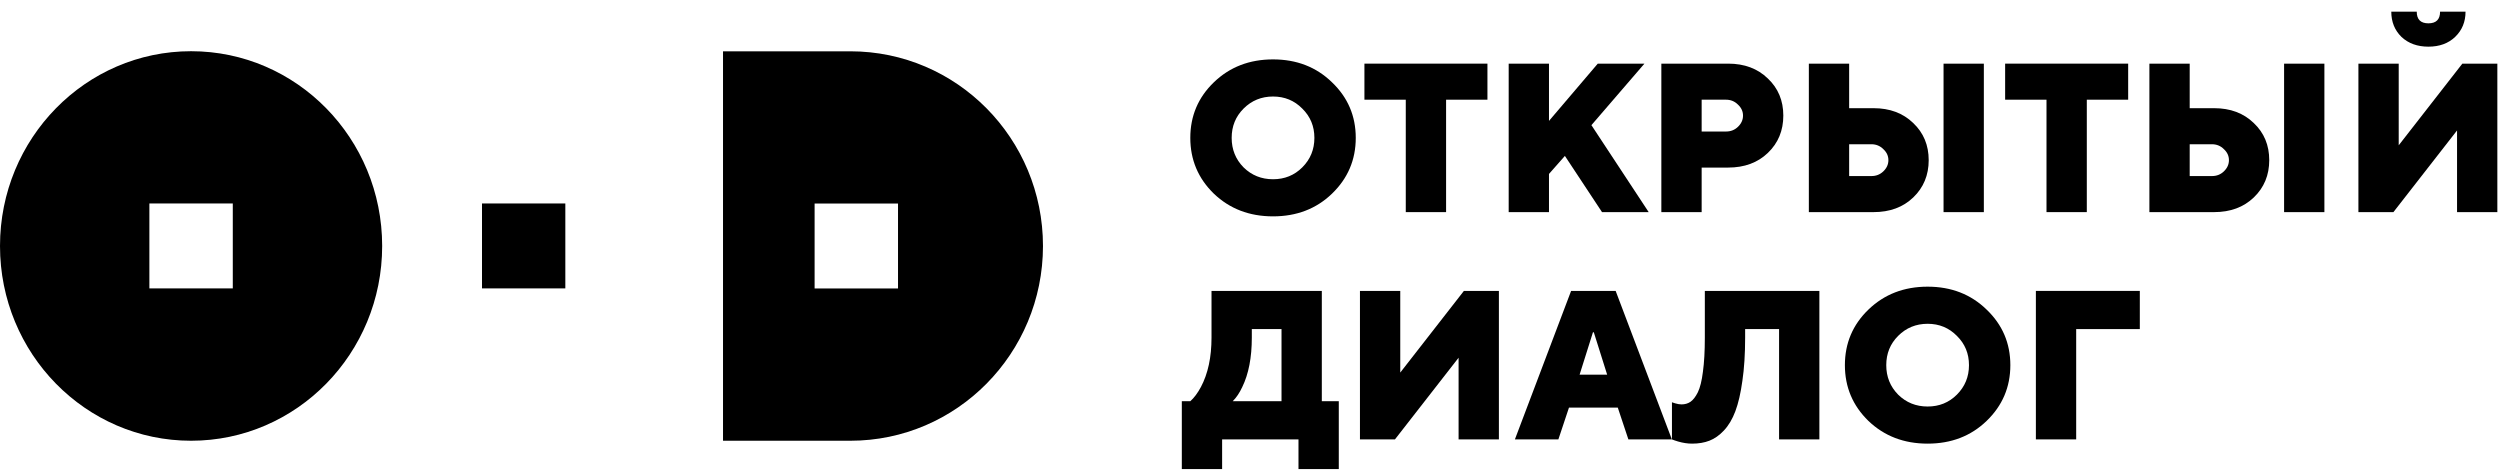 <svg width="165" height="31" viewBox="0 0 165 31" fill="none" xmlns="http://www.w3.org/2000/svg">
<g clip-path="url(#clip0_1414_19265)">
<path d="M37.312 13.429H31.812V19.034H37.312V13.429Z" fill="black"/>
<path fill-rule="evenodd" clip-rule="evenodd" d="M9.859 13.429H15.364V19.034H9.859V13.429ZM25.223 16.235C25.223 9.136 19.576 3.38 12.611 3.38C5.647 3.38 0 9.136 0 16.235C0 23.333 5.647 29.089 12.611 29.089C19.576 29.089 25.223 23.333 25.223 16.235Z" fill="black"/>
<path fill-rule="evenodd" clip-rule="evenodd" d="M59.269 19.04H53.764V13.435H59.269V19.04ZM56.124 29.089C63.142 29.089 68.831 23.333 68.837 16.24C68.837 9.142 63.148 3.386 56.124 3.386H47.719V29.089H56.124Z" fill="black"/>
<path d="M134.368 29V19.2H141.228V21.72H137.028V29H134.368Z" fill="black"/>
<path d="M125.277 22.168C124.754 22.691 124.493 23.335 124.493 24.1C124.493 24.865 124.754 25.514 125.277 26.046C125.809 26.569 126.458 26.83 127.223 26.83C127.988 26.83 128.632 26.569 129.155 26.046C129.687 25.514 129.953 24.865 129.953 24.1C129.953 23.335 129.687 22.691 129.155 22.168C128.632 21.636 127.988 21.37 127.223 21.37C126.458 21.37 125.809 21.636 125.277 22.168ZM123.317 27.782C122.281 26.774 121.763 25.547 121.763 24.1C121.763 22.653 122.281 21.431 123.317 20.432C124.362 19.424 125.664 18.92 127.223 18.92C128.782 18.92 130.079 19.424 131.115 20.432C132.16 21.431 132.683 22.653 132.683 24.1C132.683 25.547 132.16 26.774 131.115 27.782C130.079 28.781 128.782 29.28 127.223 29.28C125.664 29.28 124.362 28.781 123.317 27.782Z" fill="black"/>
<path d="M110.349 29V26.55C110.443 26.587 110.513 26.611 110.559 26.62C110.718 26.667 110.858 26.69 110.979 26.69C111.203 26.69 111.399 26.634 111.567 26.522C111.745 26.401 111.908 26.191 112.057 25.892C112.207 25.584 112.319 25.131 112.393 24.534C112.477 23.927 112.519 23.181 112.519 22.294V19.2H120.079V29H117.419V21.72H115.179V22.28C115.179 23.363 115.119 24.315 114.997 25.136C114.885 25.948 114.731 26.616 114.535 27.138C114.339 27.661 114.087 28.085 113.779 28.412C113.481 28.73 113.163 28.953 112.827 29.084C112.491 29.215 112.109 29.28 111.679 29.28C111.381 29.28 111.073 29.233 110.755 29.14C110.597 29.093 110.461 29.047 110.349 29Z" fill="black"/>
<path d="M104.253 24.73H106.073L105.191 21.93H105.135L104.253 24.73ZM99.983 29L103.693 19.2H106.633L110.343 29H107.473L106.773 26.9H103.553L102.853 29H99.983Z" fill="black"/>
<path d="M89.757 29V19.2H92.417V24.59L96.617 19.2H98.927V29H96.267V23.61L92.067 29H89.757Z" fill="black"/>
<path d="M78 30.96V26.48H78.56C78.812 26.256 79.045 25.944 79.26 25.542C79.727 24.665 79.96 23.578 79.96 22.28V19.2H87.24V26.48H88.36V30.96H85.7V29H80.66V30.96H78ZM81.36 26.48H84.58V21.72H82.62V22.28C82.62 23.596 82.41 24.683 81.99 25.542C81.813 25.925 81.603 26.238 81.36 26.48Z" fill="black"/>
<path d="M157.825 0.77H159.505C159.505 1.283 159.762 1.54 160.275 1.54C160.788 1.54 161.045 1.283 161.045 0.77H162.725C162.725 1.442 162.496 1.997 162.039 2.436C161.591 2.865 161.003 3.08 160.275 3.08C159.547 3.08 158.954 2.865 158.497 2.436C158.049 1.997 157.825 1.442 157.825 0.77ZM155.655 14V4.2H158.315V9.59L162.515 4.2H164.825V14H162.165V8.61L157.965 14H155.655Z" fill="black"/>
<path d="M150.75 14V4.2H153.41V14H150.75ZM141.86 14V4.2H144.52V7.14H146.13C147.204 7.14 148.076 7.467 148.748 8.12C149.43 8.764 149.77 9.581 149.77 10.57C149.77 11.559 149.43 12.381 148.748 13.034C148.076 13.678 147.204 14 146.13 14H141.86ZM144.52 11.62H145.99C146.298 11.62 146.56 11.518 146.774 11.312C146.998 11.098 147.11 10.85 147.11 10.57C147.11 10.29 146.998 10.047 146.774 9.842C146.56 9.628 146.298 9.52 145.99 9.52H144.52V11.62Z" fill="black"/>
<path d="M135.069 14V6.58H132.339V4.2H140.459V6.58H137.729V14H135.069Z" fill="black"/>
<path d="M128.274 14V4.2H130.934V14H128.274ZM119.384 14V4.2H122.044V7.14H123.654C124.727 7.14 125.6 7.467 126.272 8.12C126.953 8.764 127.294 9.581 127.294 10.57C127.294 11.559 126.953 12.381 126.272 13.034C125.6 13.678 124.727 14 123.654 14H119.384ZM122.044 11.62H123.514C123.822 11.62 124.083 11.518 124.298 11.312C124.522 11.098 124.634 10.85 124.634 10.57C124.634 10.29 124.522 10.047 124.298 9.842C124.083 9.628 123.822 9.52 123.514 9.52H122.044V11.62Z" fill="black"/>
<path d="M109.649 14V4.2H114.059C115.133 4.2 116.005 4.527 116.677 5.18C117.359 5.824 117.699 6.641 117.699 7.63C117.699 8.62 117.359 9.441 116.677 10.094C116.005 10.738 115.133 11.06 114.059 11.06H112.309V14H109.649ZM112.309 8.68H113.919C114.227 8.68 114.489 8.578 114.703 8.372C114.927 8.158 115.039 7.91 115.039 7.63C115.039 7.35 114.927 7.108 114.703 6.902C114.489 6.688 114.227 6.58 113.919 6.58H112.309V8.68Z" fill="black"/>
<path d="M99.573 14V4.2H102.233V7.98L105.453 4.2H108.533L105.033 8.26L108.813 14H105.733L103.283 10.29L102.233 11.48V14H99.573Z" fill="black"/>
<path d="M92.781 14V6.58H90.052V4.2H98.171V6.58H95.442V14H92.781Z" fill="black"/>
<path d="M82.074 7.168C81.551 7.691 81.29 8.335 81.29 9.1C81.29 9.865 81.551 10.514 82.074 11.046C82.606 11.569 83.255 11.83 84.02 11.83C84.785 11.83 85.429 11.569 85.952 11.046C86.484 10.514 86.75 9.865 86.75 9.1C86.75 8.335 86.484 7.691 85.952 7.168C85.429 6.636 84.785 6.37 84.02 6.37C83.255 6.37 82.606 6.636 82.074 7.168ZM80.114 12.782C79.078 11.774 78.56 10.547 78.56 9.1C78.56 7.653 79.078 6.431 80.114 5.432C81.159 4.424 82.461 3.92 84.02 3.92C85.579 3.92 86.876 4.424 87.912 5.432C88.957 6.431 89.48 7.653 89.48 9.1C89.48 10.547 88.957 11.774 87.912 12.782C86.876 13.781 85.579 14.28 84.02 14.28C82.461 14.28 81.159 13.781 80.114 12.782Z" fill="black"/>
</g>
<defs>
<clipPath id="clip0_1414_19265">
<rect width="165" height="31" fill="white"/>
</clipPath>
</defs>
</svg>
